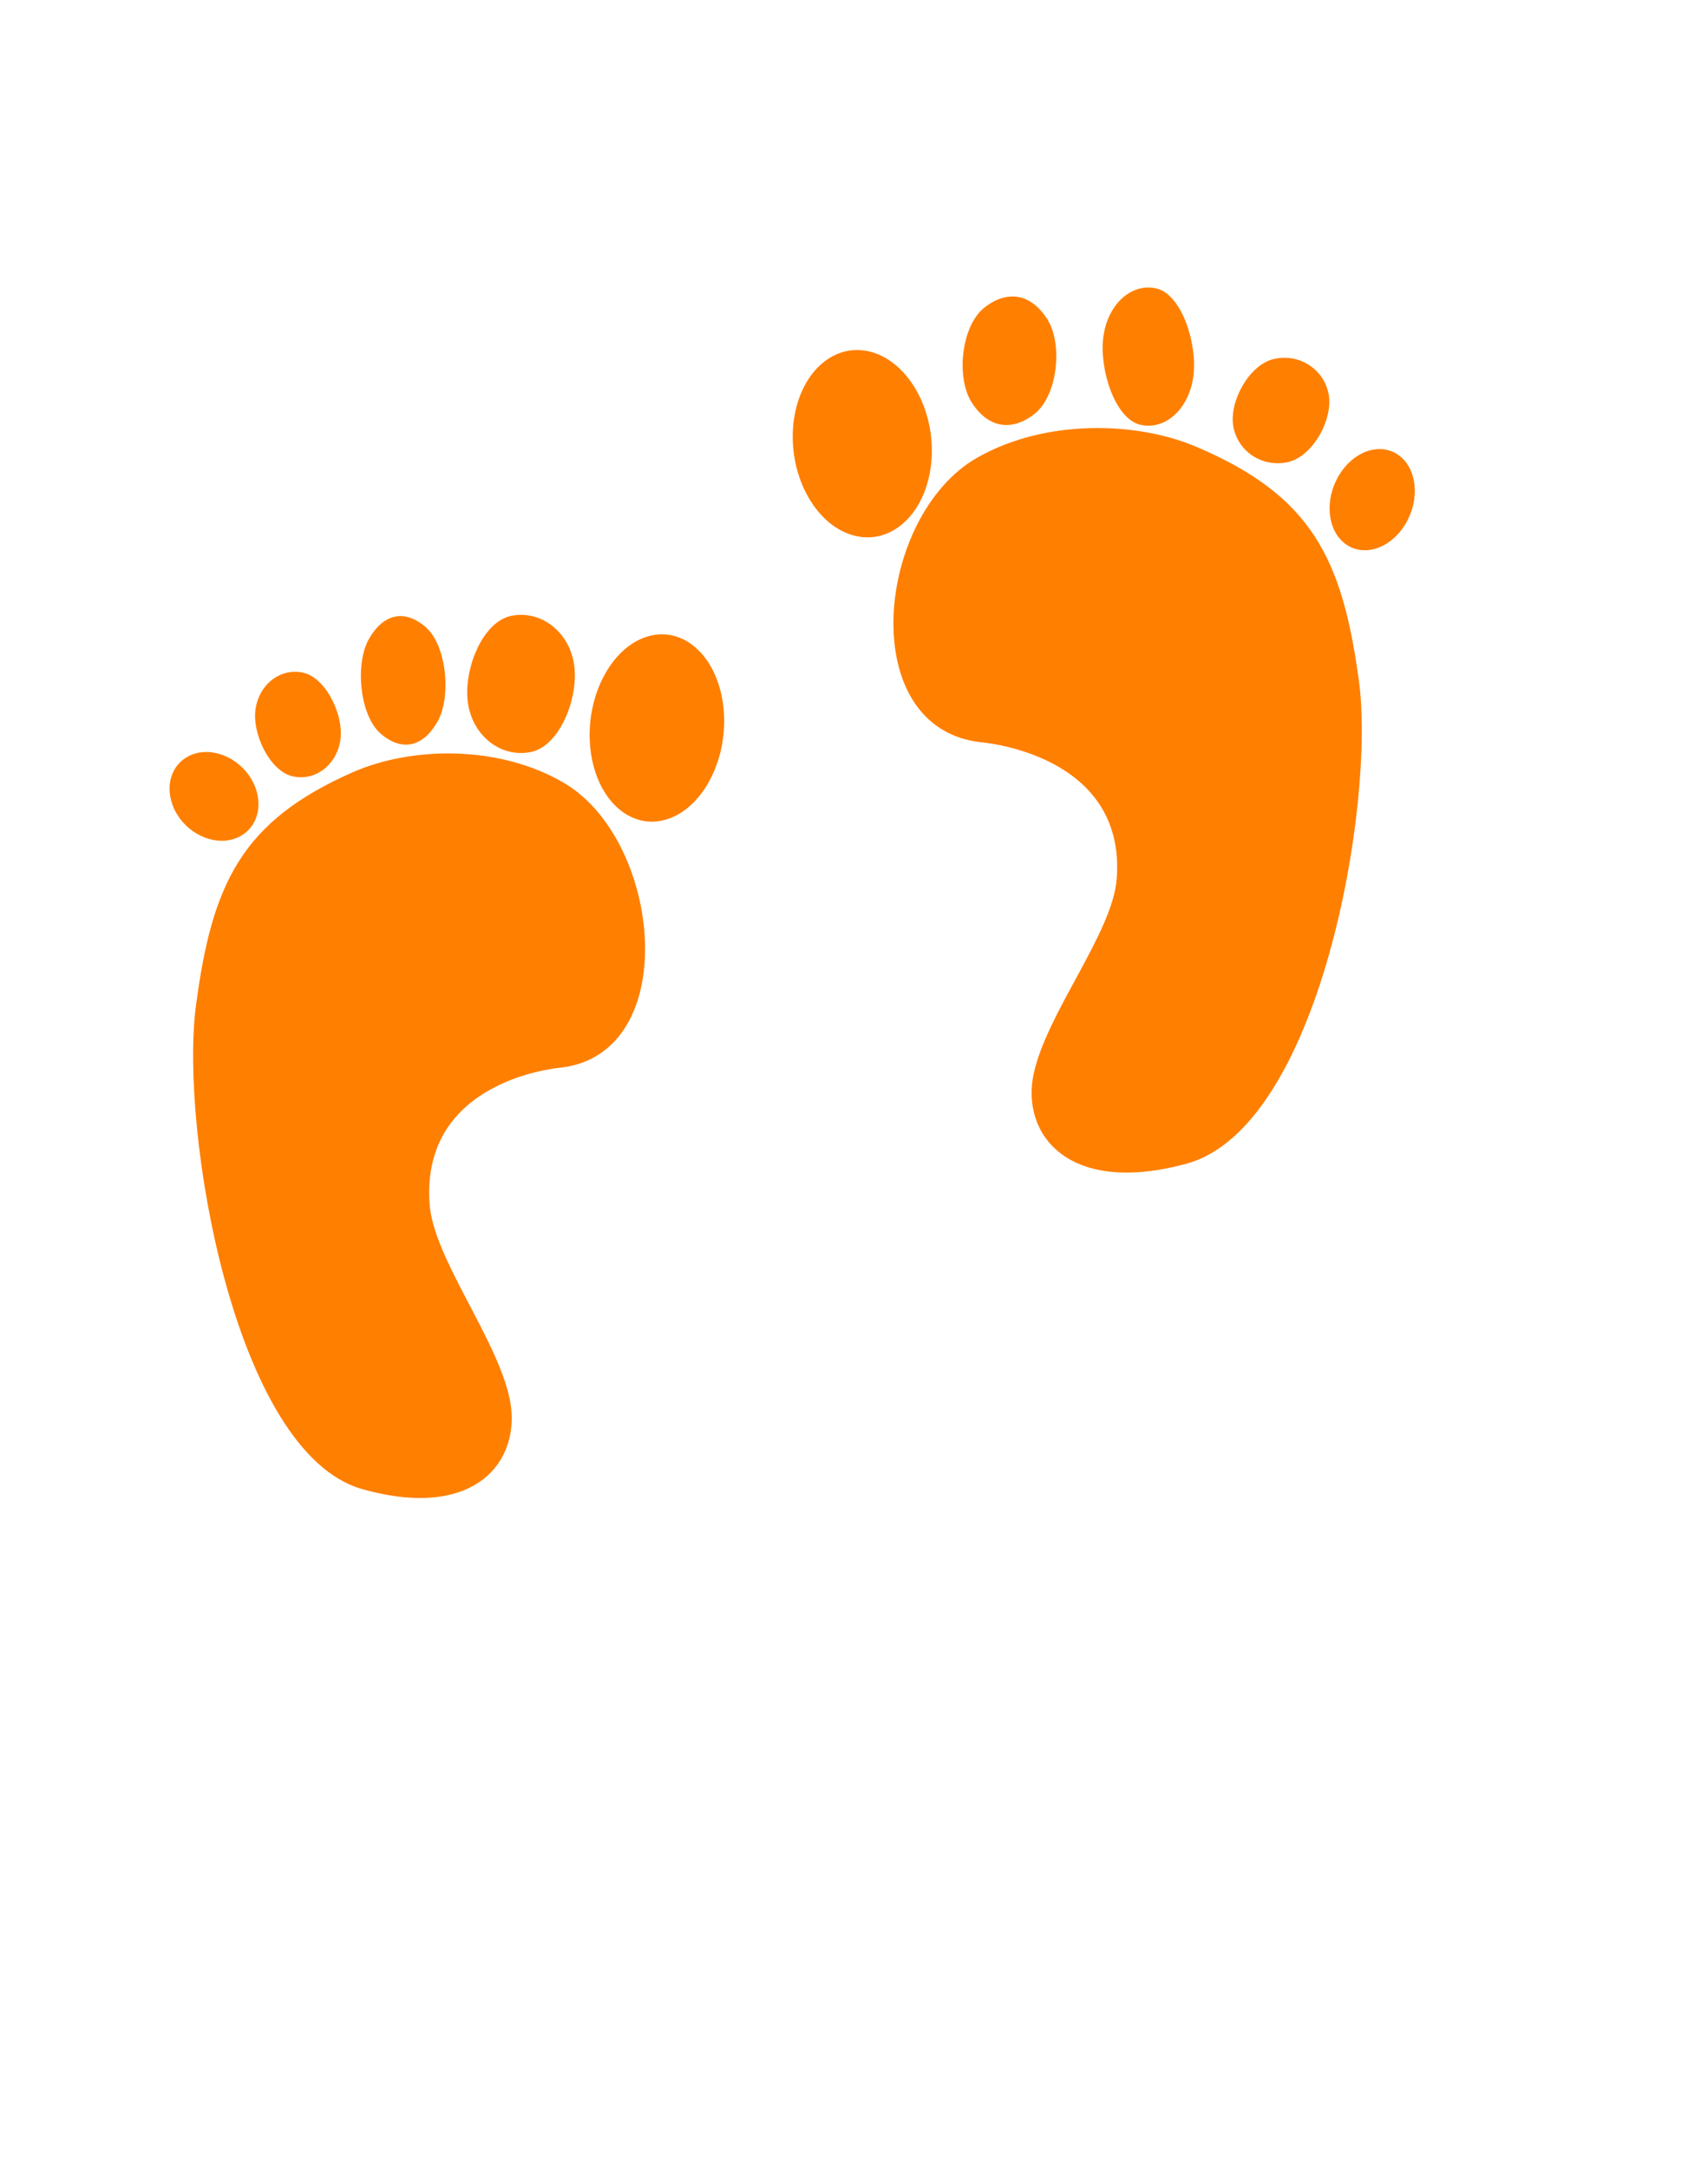 <?xml version="1.0"?><svg width="412" height="523" xmlns="http://www.w3.org/2000/svg">
 <title>footprints</title>
 <g>
  <title>Layer 1</title>
  <path d="m135.312,257.472c29.354,-3.475 24.424,-54.686 0.772,-68.636c-15.669,-9.242 -36.824,-8.839 -50.984,-2.606c-26.859,11.821 -33.989,26.933 -37.851,56.473s9.079,107.679 40.169,116.421c27.809,7.819 38.541,-7.343 35.534,-21.72c-3.09,-14.77 -18.32,-33.903 -19.312,-46.916c-2.317,-30.409 31.672,-33.015 31.672,-33.015z" id="svg_1" fill="#ff7f00"/>
  <path d="m171.46,187.675c-5.357,10.527 -15.521,13.637 -22.703,6.946c-7.182,-6.69 -8.661,-20.648 -3.304,-31.175s15.521,-13.637 22.703,-6.946c7.181,6.69 8.661,20.648 3.304,31.175z" id="svg_2" fill="#ff7f00"/>
  <path d="m127.954,181.377c-7.144,1.385 -13.89,-3.88 -15.068,-11.762c-1.179,-7.882 3.382,-19.729 10.525,-21.115c7.143,-1.386 13.89,3.88 15.068,11.762s-3.382,19.729 -10.525,21.115z" id="svg_3" fill="#ff7f00"/>
  <path d="m105.478,174.135c-3.471,6.025 -8.558,7.184 -13.641,2.8c-5.083,-4.384 -6.278,-16.888 -2.807,-22.913c3.471,-6.024 8.558,-7.184 13.641,-2.8c5.083,4.384 6.278,16.888 2.807,22.913z" id="svg_4" fill="#ff7f00"/>
  <path d="m82.064,178.727c-1.042,6.002 -6.257,9.784 -11.649,8.445s-9.775,-10.441 -8.733,-16.443s6.257,-9.784 11.649,-8.445s9.775,10.441 8.733,16.443z" id="svg_5" fill="#ff7f00"/>
  <path d="m59.957,186.87c3.728,5.167 3.019,11.679 -1.582,14.546c-4.602,2.866 -11.354,1.002 -15.082,-4.165c-3.728,-5.167 -3.019,-11.679 1.583,-14.546s11.354,-1.002 15.082,4.164z" id="svg_6" fill="#ff7f00"/>
  <path d="m236.541,178.995c-30.419,-3.475 -25.31,-54.686 -0.8,-68.636c16.238,-9.242 38.16,-8.839 52.834,-2.606c27.833,11.821 35.222,26.933 39.225,56.473s-9.409,107.679 -41.626,116.421c-28.818,7.819 -39.94,-7.343 -36.823,-21.72c3.202,-14.77 18.985,-33.903 20.013,-46.916c2.402,-30.409 -32.821,-33.015 -32.821,-33.015z" fill="#ff7f00" id="svg_7"/>
  <path d="m194.552,119.114c5.54,10.527 16.052,13.637 23.479,6.946c7.427,-6.69 8.957,-20.648 3.417,-31.175s-16.052,-13.637 -23.479,-6.946c-7.427,6.69 -8.957,20.648 -3.417,31.175z" fill="#ff7f00" id="svg_8"/>
  <path d="m275.073,102.439c6.065,1.385 11.792,-3.88 12.792,-11.762c1.001,-7.882 -2.871,-19.729 -8.935,-21.115c-6.064,-1.386 -11.792,3.88 -12.792,11.762s2.871,19.729 8.935,21.115z" fill="#ff7f00" id="svg_9"/>
  <path d="m234.394,97.057c3.844,6.025 9.476,7.184 15.103,2.8c5.628,-4.384 6.951,-16.888 3.108,-22.913c-3.844,-6.024 -9.475,-7.184 -15.103,-2.8c-5.628,4.384 -6.951,16.888 -3.108,22.913z" fill="#ff7f00" id="svg_11"/>
  <path d="m297.524,102.998c1.174,6.002 7.049,9.784 13.122,8.445s11.011,-10.441 9.837,-16.443s-7.049,-9.784 -13.122,-8.445s-11.012,10.441 -9.838,16.443z" fill="#ff7f00" id="svg_12"/>
  <path d="m323.014,114.582c-3.573,5.891 -2.894,13.316 1.516,16.585c4.41,3.268 10.882,1.143 14.456,-4.748c3.573,-5.891 2.894,-13.316 -1.517,-16.584s-10.882,-1.143 -14.455,4.748z" fill="#ff7f00" id="svg_13"/>
 </g>
</svg>
